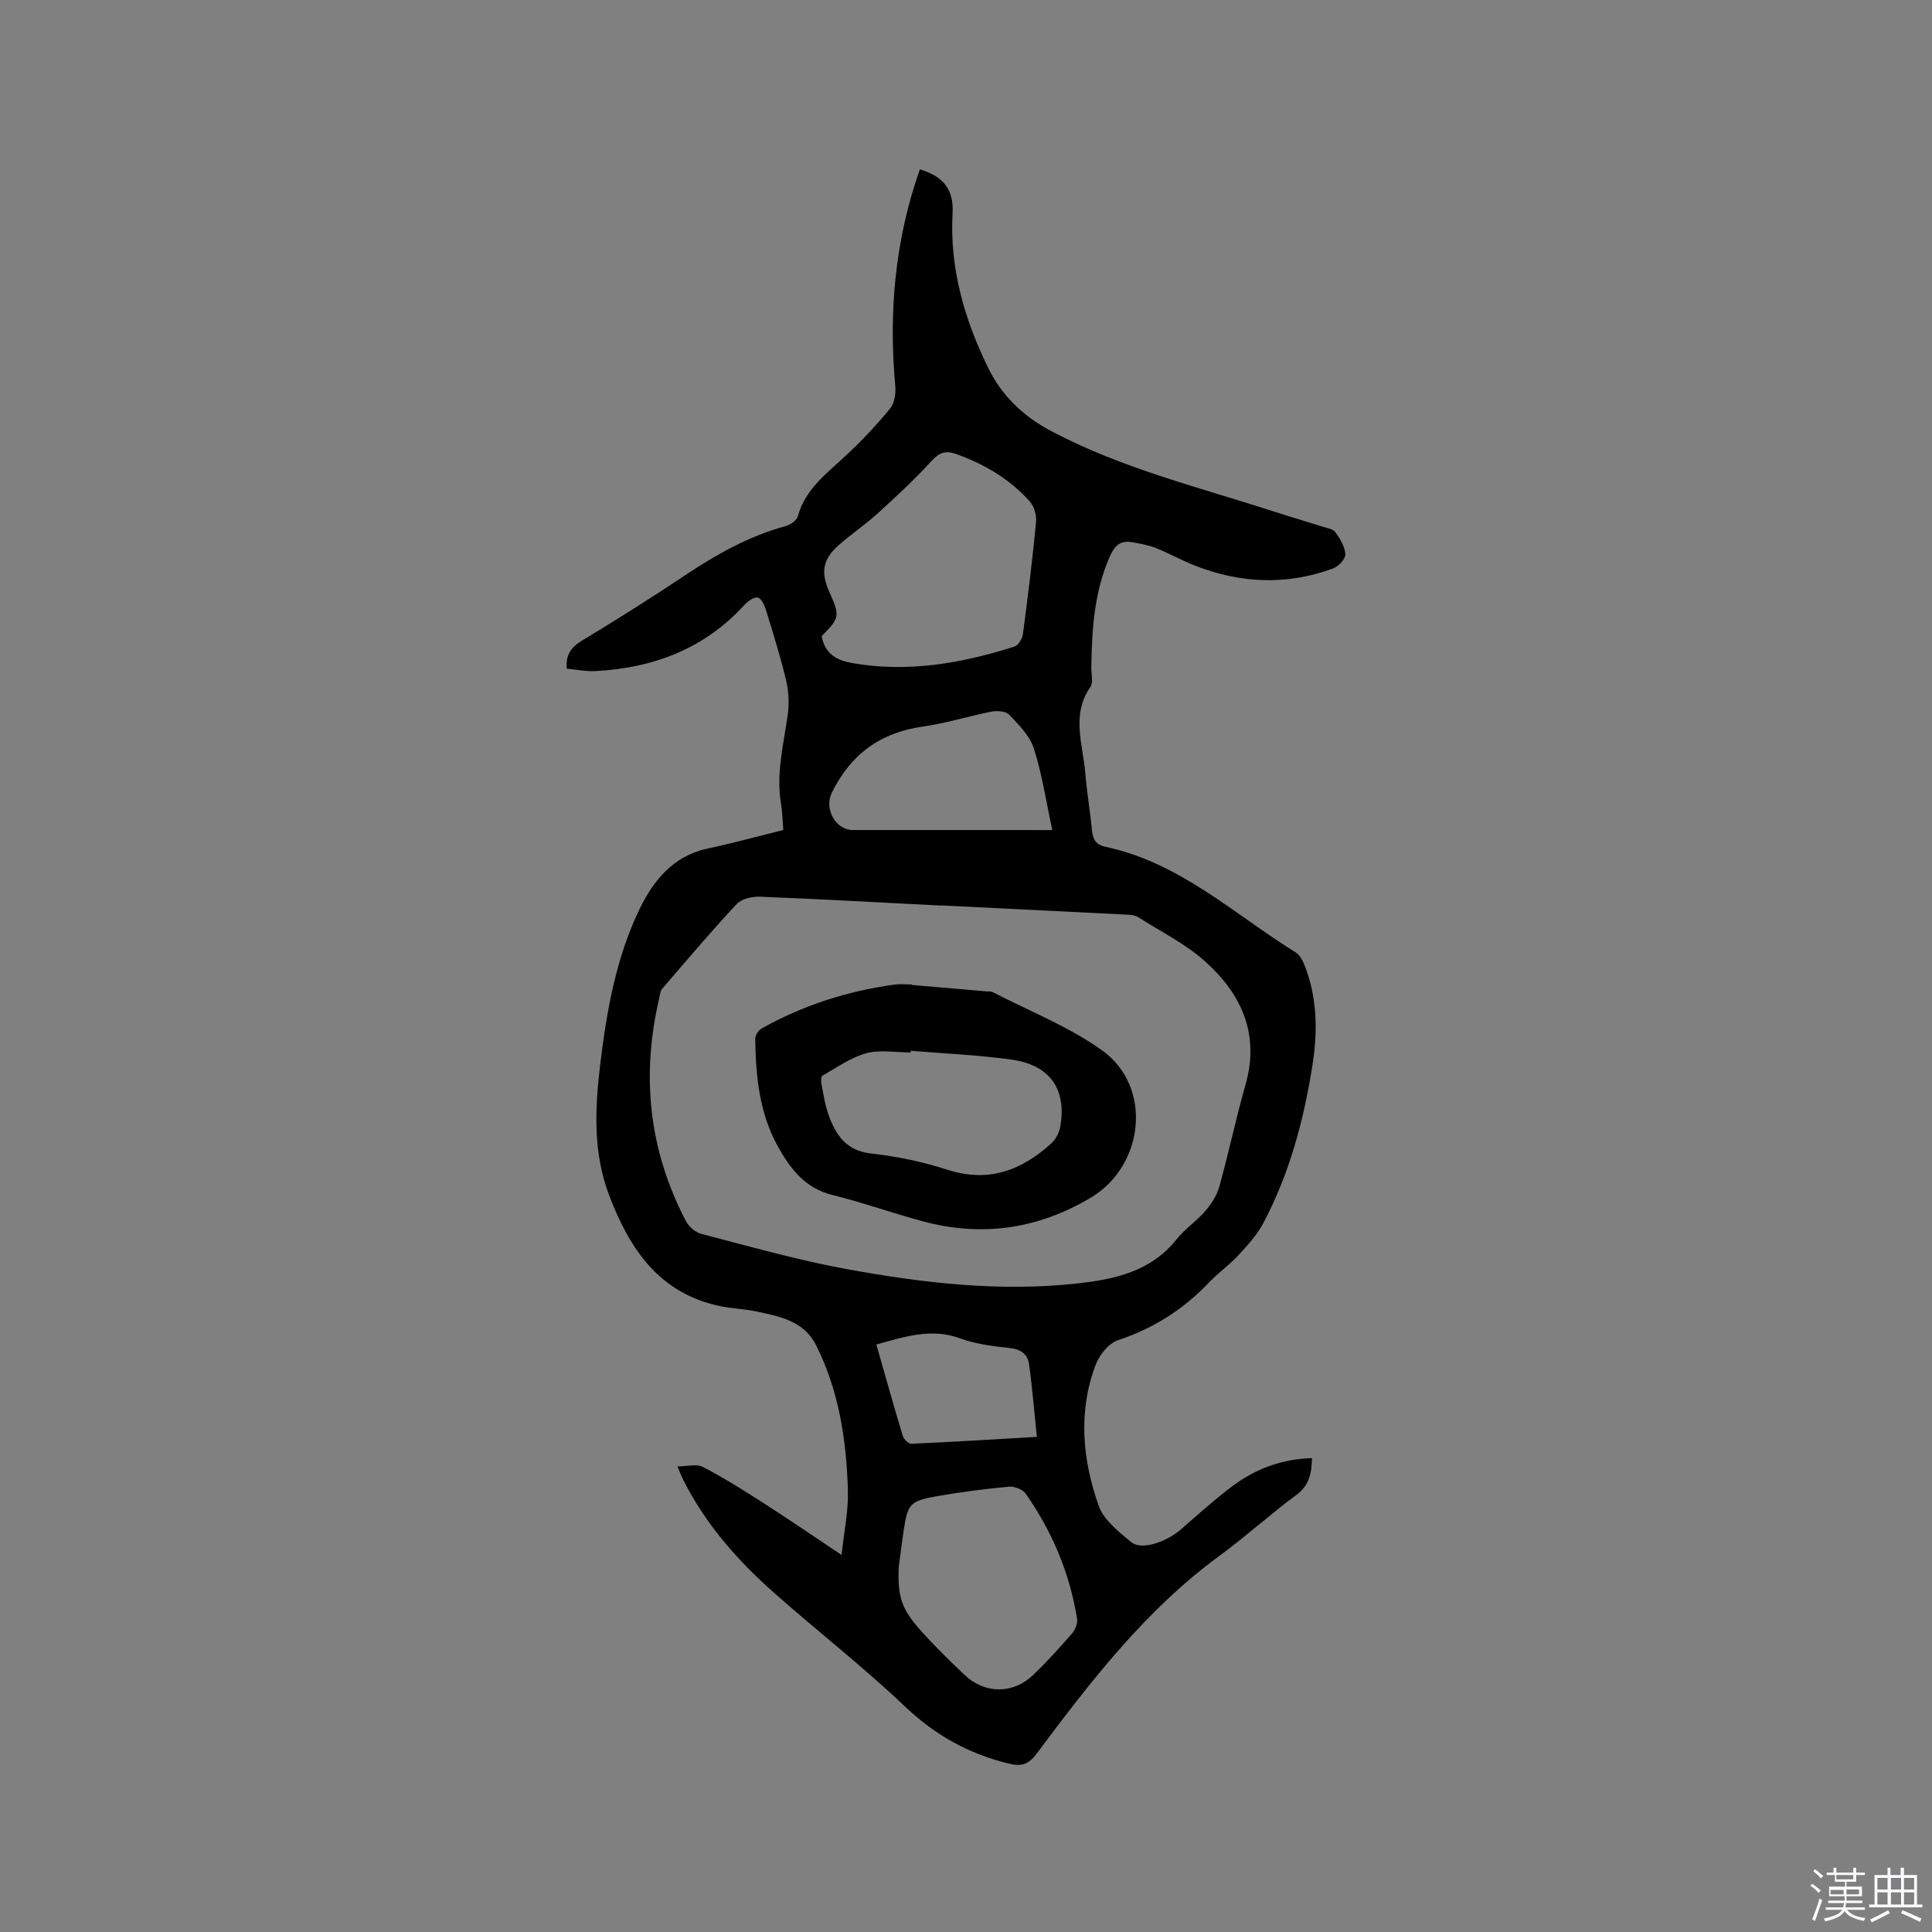 <svg enable-background="new 0 0 400 400" viewBox="0 0 400 400" xmlns="http://www.w3.org/2000/svg"><rect x="0" y="0" width="400" height="400" fill="#808080" stroke="none"/><path d="m374.8 390.4.4-.4c.7.5 1.3 1 1.8 1.4l-.5.5c-.5-.6-1.1-1.1-1.7-1.5zm1 7.3-.6-.3c.5-1.4 1.1-2.8 1.5-4.3.2.1.4.2.6.3-.5 1.3-1 2.8-1.5 4.3zm-.4-10.3.4-.4c.4.3 1 .8 1.7 1.4l-.5.5c-.4-.5-1-1-1.6-1.5zm2.5.3h1.7v-1h.6v1h3.5v-1h.6v1h1.8v.5h-1.8v1.4h-2v1h3.2v2h-3.2v.9h3.3v.5h-3.4c0 .3-.1.6-.1.9h4v.5h-3.7c.7.9 1.9 1.5 3.8 1.7-.1.2-.2.4-.3.6-2.1-.4-3.5-1.1-4-2.1-.4 1-1.8 1.7-4 2.2-.1-.2-.2-.4-.3-.6 2.1-.4 3.4-1 3.8-1.8h-3.4v-.5h3.6c.1-.3.1-.6.2-.9h-3.3v-.5h3.4c0-.3 0-.6 0-.9h-3.2v-2h3.3v-1h-2.1v-1.4h-1.7v-.5zm1.1 3.5v1h2.7c0-.3 0-.4 0-.4 0-.1 0-.2 0-.2 0-.1 0-.2 0-.3h-2.7zm1.2-3v.9h3.5v-.9zm4.7 3h-2.6v.6.4h2.6z" fill="#fbfafc"/><path d="m393.6 386.7h.6v1.5h2.7v6.1h1.1v.6h-11v-.6h1.1v-6.1h2.7v-1.5h.6v1.5h2.1v-1.5zm-2.7 8.8.4.6c-1.2.6-2.5 1.3-3.8 1.9-.1-.2-.2-.4-.3-.6 1.2-.6 2.5-1.2 3.7-1.9zm-2.2-6.7v2.4h2.1v-2.4zm0 3v2.5h2.1v-2.5zm2.8-3v2.4h2.1v-2.4zm0 3v2.5h2.1v-2.5zm6 6.1c-1.4-.7-2.7-1.3-3.9-1.8l.3-.6c1.5.6 2.7 1.2 3.9 1.7zm-1.2-9.1h-2.1v2.4h2.1zm-2.1 3v2.5h2.1v-2.5z" fill="#fbfafc"/><g fill="#010000"><path d="m162.17 171.84c-.16-1.97-.19-3.76-.48-5.5-1.04-6.22.55-12.2 1.39-18.27.32-2.33.23-4.85-.31-7.14-1.17-4.94-2.7-9.8-4.19-14.65-.31-.99-1.02-2.47-1.71-2.57-.85-.12-2.06.8-2.78 1.58-8.29 9.05-18.82 13.01-30.8 13.65-1.97.1-3.97-.32-5.96-.5-.23-2.83.89-4.42 3.14-5.79 7.25-4.39 14.43-8.9 21.48-13.61 6.47-4.32 13.15-8.05 20.71-10.12.98-.27 2.28-1.16 2.52-2.01 1.56-5.74 6.1-8.97 10.1-12.73 3.22-3.02 6.28-6.25 9.06-9.67.91-1.12 1.15-3.15 1.01-4.7-1.39-15.29-.03-30.22 5.1-44.75 4.83 1.45 7.04 4.13 6.77 9.09-.62 11.35 2.41 21.79 7.28 31.84 2.87 5.92 7.37 10.22 13.19 13.29 14.64 7.73 30.64 11.62 46.23 16.68 3.32 1.08 6.68 2.05 10 3.11.9.29 2.11.46 2.57 1.11.96 1.38 1.98 3.01 2.05 4.59.04.96-1.43 2.52-2.55 2.93-9.55 3.51-19.11 3.11-28.54-.58-2.75-1.08-5.36-2.55-8.11-3.64-1.55-.62-3.23-.92-4.88-1.21-2.59-.46-3.74.72-4.81 3.22-3.14 7.32-3.59 14.96-3.7 22.7-.02 1.38.44 3.12-.22 4.07-4 5.8-1.51 11.87-1.03 17.83.33 4.01 1.02 7.99 1.4 12 .18 1.85.97 2.85 2.77 3.23 15.38 3.24 26.64 13.95 39.42 21.89 1.09.68 1.72 2.36 2.2 3.7 2.25 6.35 2.28 12.9 1.26 19.47-1.79 11.47-4.76 22.6-10.22 32.9-1.3 2.46-3.29 4.61-5.21 6.68-1.87 2.01-4.17 3.62-6.06 5.61-5.28 5.57-11.48 9.47-18.81 11.91-1.92.64-3.84 3.05-4.61 5.09-3.68 9.76-2.73 19.68.65 29.23 1.04 2.93 4.13 5.32 6.69 7.46 2.1 1.76 7.19.11 10.43-2.71 3.43-2.99 6.82-6.05 10.45-8.79 4.82-3.63 10.28-5.69 16.58-5.87-.1 3.2-.58 5.66-3.25 7.63-5.45 4.03-10.49 8.62-15.96 12.63-15.28 11.2-26.64 25.99-37.82 40.94-1.75 2.33-3.18 2.69-5.99 1.99-8.2-2.05-15.08-5.89-21.27-11.78-8.59-8.17-17.99-15.49-26.89-23.35-7.75-6.84-14.55-14.53-19.17-23.91-.28-.56-.49-1.15-1.03-2.44 2.02 0 3.95-.56 5.24.1 4.21 2.18 8.25 4.72 12.25 7.28 5.25 3.37 10.4 6.9 16.49 10.95.51-4.88 1.43-9.12 1.31-13.34-.31-10.44-1.85-20.72-6.64-30.17-2.52-4.98-7.65-5.93-12.53-6.94-2.38-.49-4.84-.56-7.22-1.05-12.76-2.62-18.91-11.99-23.1-23.12-3.26-8.66-2.9-17.67-1.82-26.69 1.34-11.19 3.28-22.33 8.22-32.5 2.76-5.68 6.86-10.86 13.85-12.39 5.15-1.1 10.26-2.49 15.86-3.89zm32.63 15.61v.04c-12.48-.64-24.97-1.34-37.45-1.84-1.62-.06-3.82.44-4.84 1.53-5.32 5.7-10.35 11.66-15.44 17.57-.38.44-.42 1.19-.56 1.8-3.79 16.08-2.2 31.54 5.49 46.24.6 1.15 1.95 2.35 3.18 2.67 10.03 2.59 20.02 5.46 30.2 7.31 15.65 2.85 31.45 4.71 47.43 2.98 7.91-.86 15.46-2.45 20.83-9.21 1.7-2.14 4.1-3.71 5.88-5.79 1.25-1.45 2.41-3.22 2.92-5.04 1.95-7.04 3.46-14.2 5.45-21.22 2.94-10.37-.86-18.63-8.25-25.32-4.11-3.72-9.28-6.27-14-9.29-.57-.37-1.38-.47-2.09-.5-12.93-.66-25.84-1.29-38.75-1.93zm-24.68-55.76c.69 3.79 3.19 5.05 6.49 5.62 11.47 1.97 22.52.02 33.41-3.44.8-.25 1.63-1.61 1.76-2.55 1.03-7.76 1.99-15.53 2.73-23.32.13-1.37-.42-3.2-1.33-4.21-4.18-4.65-9.43-7.75-15.32-9.82-2.19-.77-3.49-.21-5.1 1.57-3.46 3.82-7.28 7.32-11.09 10.79-2.58 2.34-5.5 4.3-8.1 6.61-3.25 2.89-3.67 5.58-1.86 9.62 2.23 4.94 2.14 5.42-1.59 9.13zm15.96 192.71c-.25 6.18.48 8.66 4.68 13.33 2.83 3.15 5.86 6.12 8.93 9.03 4.2 3.99 10.03 4.03 14.23.01 2.83-2.7 5.46-5.62 8.03-8.58.67-.77 1.2-2.12 1.04-3.09-1.53-9.43-5.16-18.06-10.64-25.86-.62-.88-2.33-1.54-3.46-1.44-4.95.46-9.89 1.1-14.78 1.95-5.79 1.01-6.19 1.58-7.06 7.4-.36 2.42-.65 4.83-.97 7.25zm31.79-152.54c-1.3-6-2.12-11.58-3.82-16.89-.84-2.63-3.12-4.89-5.09-7-.69-.73-2.49-.86-3.66-.64-4.77.93-9.45 2.43-14.25 3.1-8.81 1.24-14.96 5.78-18.83 13.69-1.64 3.34.78 7.73 4.38 7.73 10.28.01 20.57 0 30.85 0 3.37.01 6.74.01 10.42.01zm-36.43 106.51c1.87 6.54 3.6 12.74 5.47 18.91.21.69 1.18 1.66 1.76 1.64 8.44-.38 16.87-.9 26-1.43-.55-5.26-.94-10.18-1.62-15.06-.29-2.05-1.68-3.09-3.99-3.34-3.46-.36-7.03-.8-10.26-1.99-5.98-2.19-11.41-.38-17.36 1.27z"/><path d="m188.76 203.92c5.17.45 10.34.89 15.51 1.34.42.04.9-.04 1.25.14 7.6 3.94 15.74 7.13 22.63 12.05 10.55 7.53 8.81 23.92-2.37 30.55-10.99 6.51-22.57 8.15-34.83 4.83-6.22-1.68-12.32-3.86-18.57-5.41-5.74-1.42-8.83-5.5-11.41-10.21-3.78-6.89-4.5-14.48-4.61-22.15-.01-.72.69-1.77 1.35-2.14 8.59-4.81 17.82-7.76 27.57-9.08 1.14-.15 2.32-.02 3.48-.02zm-.2 13.63c-.01.12-.02.23-.03.35-3.07 0-6.31-.62-9.17.16-3.22.88-6.12 2.97-9.09 4.65-.31.17-.3 1.19-.19 1.77.43 2.18.75 4.41 1.51 6.48 1.5 4.1 3.65 7.29 8.76 7.86 5.33.59 10.69 1.71 15.79 3.36 8.5 2.75 15.37.15 21.54-5.47.92-.84 1.63-2.23 1.84-3.46 1.35-7.74-2.14-12.77-10.12-13.87-6.89-.96-13.89-1.25-20.84-1.83z"/></g></svg>